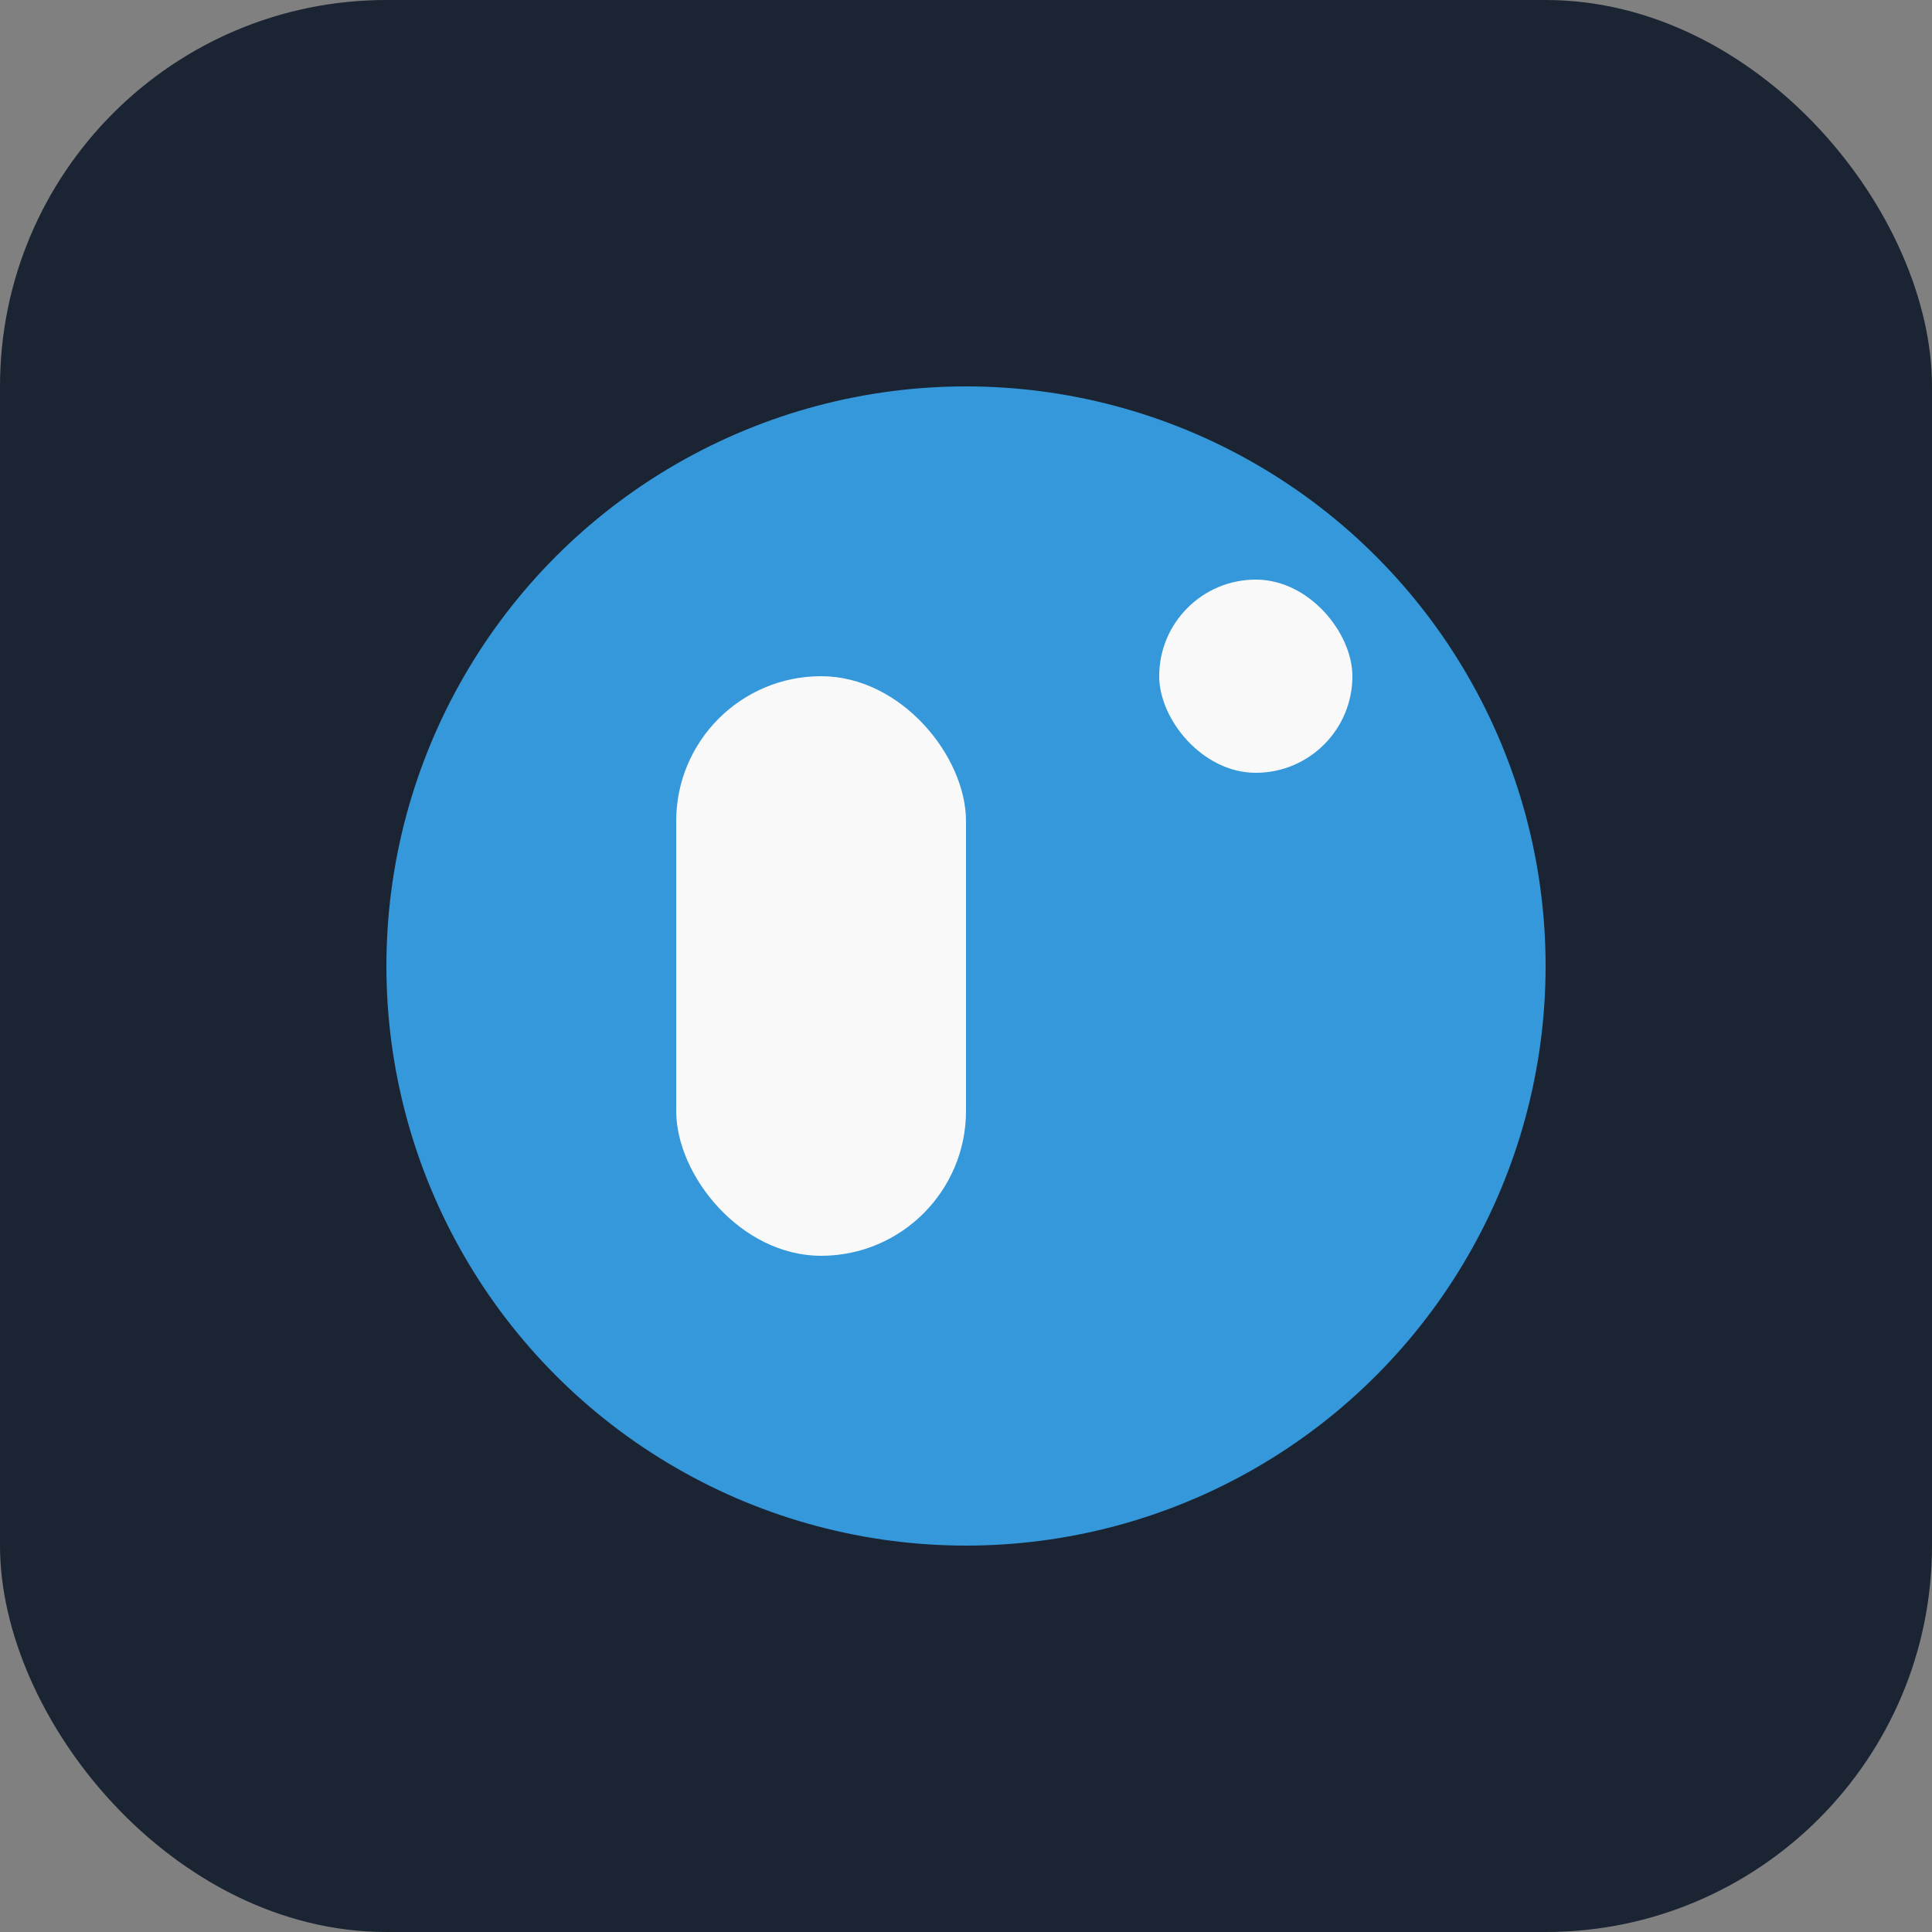 <?xml version="1.0" encoding="UTF-8"?>
<svg xmlns="http://www.w3.org/2000/svg" width="40" height="40" viewBox="0 0 40 40"><rect x="0" y="0" width="40" height="40" fill="#808080" stroke="none"/><rect width="40" height="40" rx="8" fill="#1B2432"/><circle cx="20" cy="20" r="12" fill="#3498DB"/><rect x="14" y="14" width="6" height="12" rx="3" fill="#F9F9F9"/><rect x="24" y="12" width="4" height="4" rx="2" fill="#F9F9F9"/></svg>